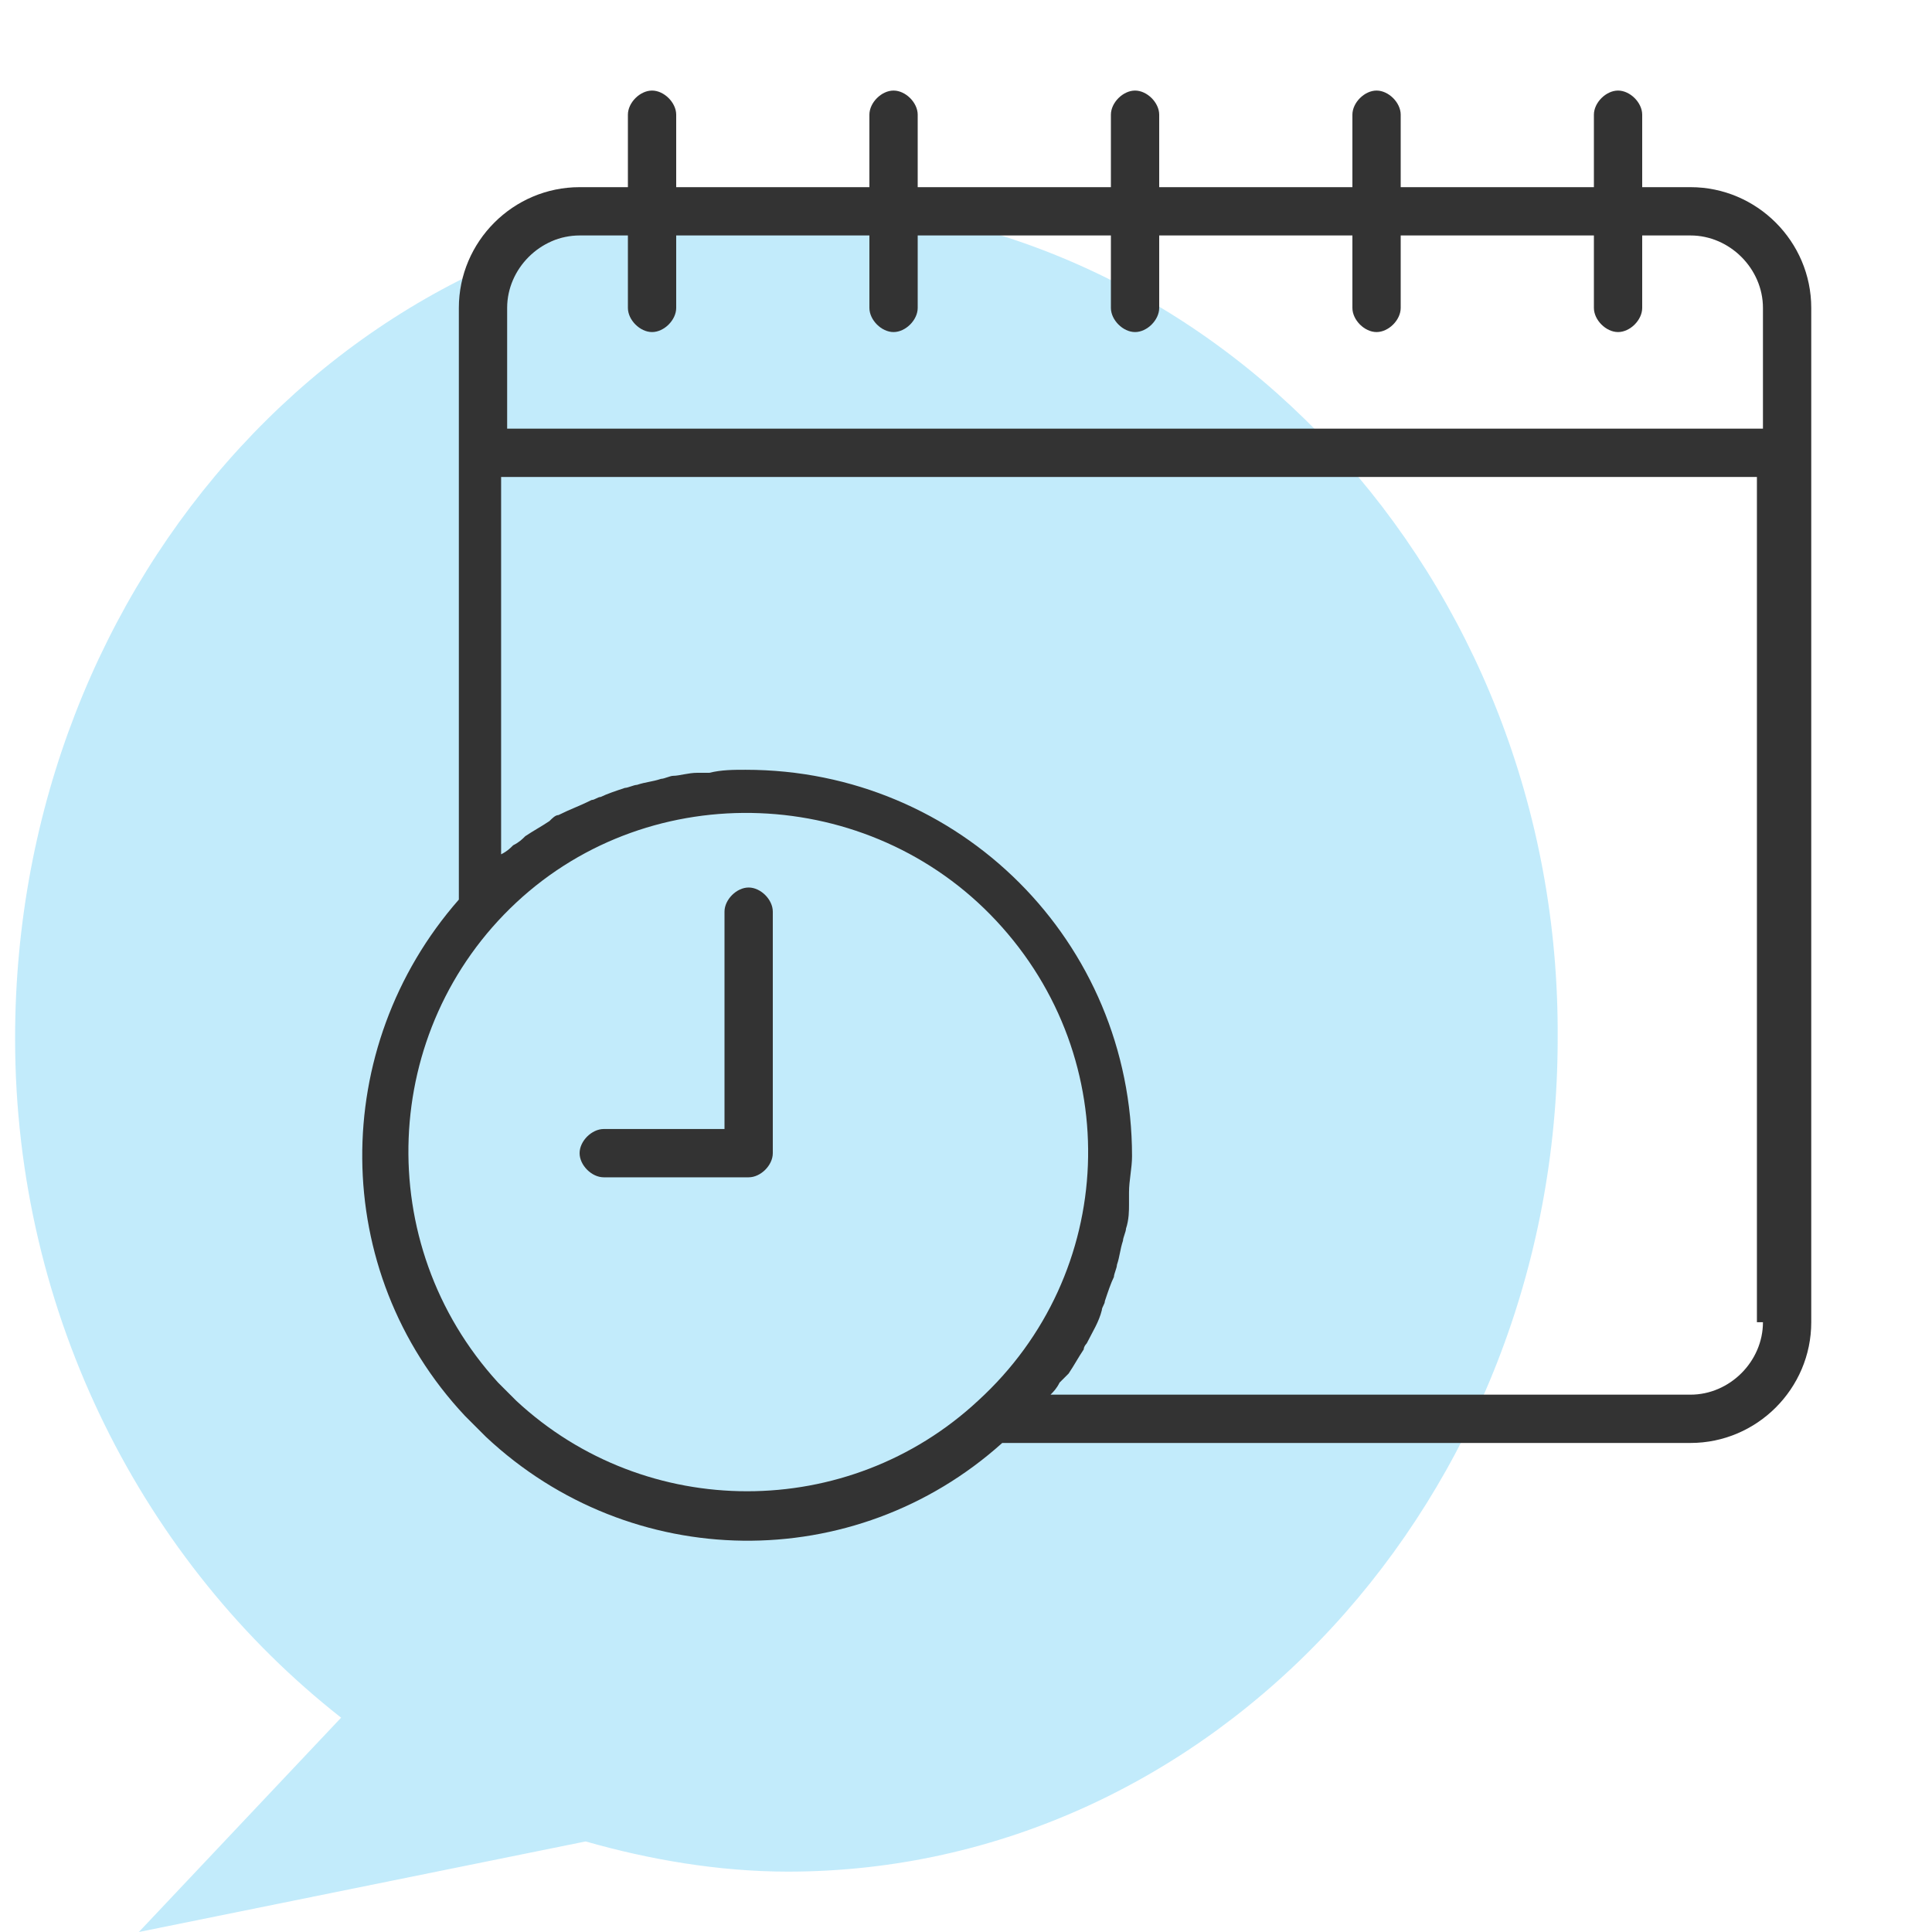 <?xml version="1.0" encoding="utf-8"?>
<!-- Generator: Adobe Illustrator 22.0.1, SVG Export Plug-In . SVG Version: 6.00 Build 0)  -->
<svg version="1.1" id="Layer_1" xmlns="http://www.w3.org/2000/svg" xmlns:xlink="http://www.w3.org/1999/xlink" x="0px" y="0px"
	 viewBox="0 0 64 64" style="enable-background:new 0 0 64 64;" xml:space="preserve">
<style type="text/css">
	.st0{opacity:0.24;fill:#00AEEF;enable-background:new    ;}
	.st1{fill:#333333;}
</style>
<path class="st0" d="M26,6.7C11.9,6.7,0.5,19.1,0.5,34.4c0,9.2,4.3,17.4,10.8,22.5L4.6,64l14.8-3c2.1,0.6,4.4,1,6.7,1
	c14.1,0,25.5-12.4,25.5-27.6C51.7,19.1,40.1,6.7,26,6.7z"/>
<g>
	<g>
		<g>
			<path class="st1" d="M56,6.2h-1.6V3.8C54.4,3.4,54,3,53.6,3s-0.8,0.4-0.8,0.8v2.4h-6.4V3.8C46.4,3.4,46,3,45.6,3
				s-0.8,0.4-0.8,0.8v2.4h-6.4V3.8C38.4,3.4,38,3,37.6,3s-0.8,0.4-0.8,0.8v2.4h-6.4V3.8C30.4,3.4,30,3,29.6,3
				c-0.4,0-0.8,0.4-0.8,0.8v2.4h-6.4V3.8C22.4,3.4,22,3,21.6,3c-0.4,0-0.8,0.4-0.8,0.8v2.4h-1.6c-2.2,0-4,1.8-4,4v19.6
				c-4.3,4.9-4.3,12.3,0.2,17.1c0.2,0.2,0.5,0.5,0.7,0.7l0,0h0c4.8,4.5,12.2,4.6,17.1,0.2H56c2.2,0,4-1.8,4-4V10.2
				C60,8,58.2,6.2,56,6.2z M32.4,46.4c-4.3,4-11,4-15.3,0c-0.2-0.2-0.4-0.4-0.6-0.6c-4.2-4.6-3.9-11.7,0.6-15.9s11.7-3.9,15.9,0.6
				C37.3,35.1,37,42.2,32.4,46.4z M58.4,43.8c0,1.3-1.1,2.4-2.4,2.4H34.8c0.1-0.1,0.2-0.2,0.3-0.4c0.1-0.1,0.2-0.2,0.3-0.3
				c0.2-0.3,0.3-0.5,0.5-0.8c0-0.1,0.1-0.2,0.1-0.2c0.2-0.4,0.4-0.7,0.5-1.1c0-0.1,0.1-0.2,0.1-0.3c0.1-0.3,0.2-0.6,0.3-0.8
				c0-0.1,0.1-0.3,0.1-0.4c0.1-0.3,0.1-0.5,0.2-0.8c0-0.1,0.1-0.3,0.1-0.4c0.1-0.3,0.1-0.6,0.1-0.8c0-0.1,0-0.3,0-0.4
				c0-0.4,0.1-0.8,0.1-1.2c0-7.1-5.7-12.8-12.8-12.8c-0.4,0-0.8,0-1.2,0.1c-0.1,0-0.3,0-0.4,0c-0.3,0-0.6,0.1-0.8,0.1
				c-0.1,0-0.3,0.1-0.4,0.1c-0.3,0.1-0.5,0.1-0.8,0.2c-0.1,0-0.3,0.1-0.4,0.1c-0.3,0.1-0.6,0.2-0.8,0.3c-0.1,0-0.2,0.1-0.3,0.1
				c-0.4,0.2-0.7,0.3-1.1,0.5c-0.1,0-0.2,0.1-0.3,0.2c-0.3,0.2-0.5,0.3-0.8,0.5c-0.1,0.1-0.2,0.2-0.4,0.3c-0.1,0.1-0.2,0.2-0.4,0.3
				V15.8h41.6V43.8z M58.4,14.2H16.8v-4c0-1.3,1.1-2.4,2.4-2.4h1.6v2.4c0,0.4,0.4,0.8,0.8,0.8c0.4,0,0.8-0.4,0.8-0.8V7.8h6.4v2.4
				c0,0.4,0.4,0.8,0.8,0.8c0.4,0,0.8-0.4,0.8-0.8V7.8h6.4v2.4c0,0.4,0.4,0.8,0.8,0.8s0.8-0.4,0.8-0.8V7.8h6.4v2.4
				c0,0.4,0.4,0.8,0.8,0.8s0.8-0.4,0.8-0.8V7.8h6.4v2.4c0,0.4,0.4,0.8,0.8,0.8s0.8-0.4,0.8-0.8V7.8H56c1.3,0,2.4,1.1,2.4,2.4V14.2z"
				/>
		</g>
	</g>
	<g>
		<g>
			<path class="st1" d="M24.8,29.4c-0.4,0-0.8,0.4-0.8,0.8v7.2h-4c-0.4,0-0.8,0.4-0.8,0.8c0,0.4,0.4,0.8,0.8,0.8h4.8
				c0.4,0,0.8-0.4,0.8-0.8v-8C25.6,29.8,25.2,29.4,24.8,29.4z"/>
		</g>
	</g>
</g>
</svg>
